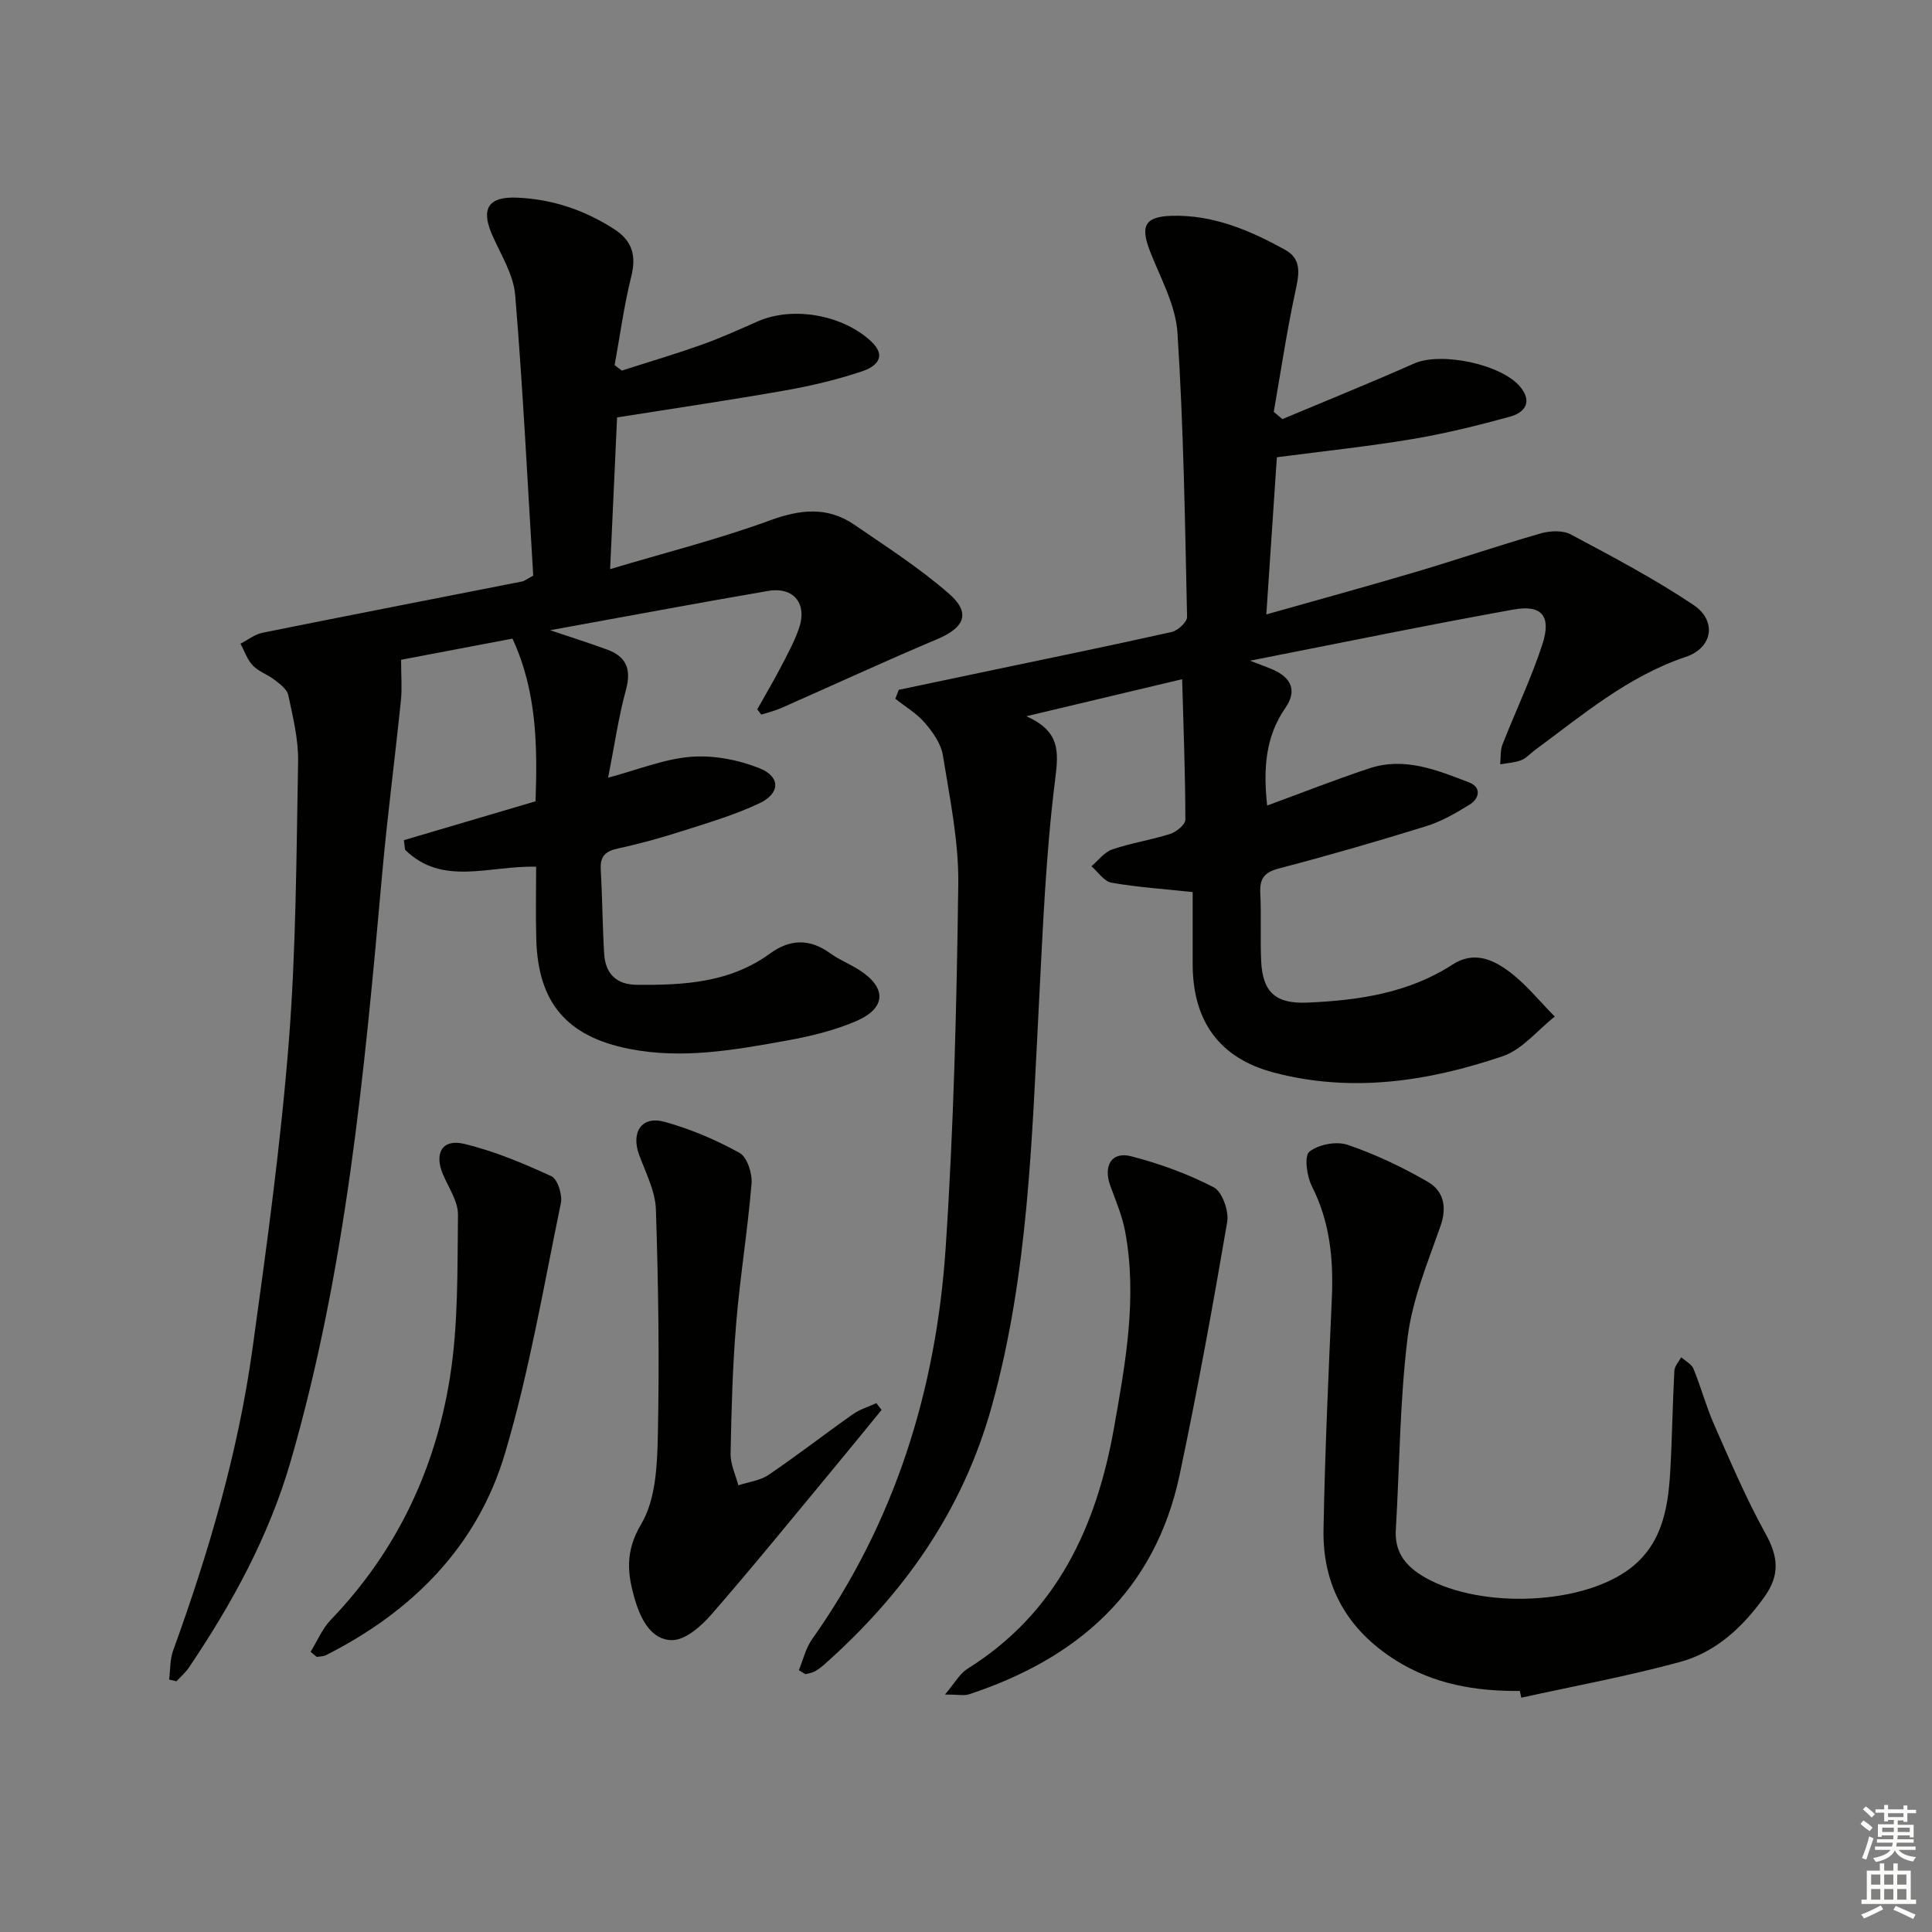 <svg enable-background="new 0 0 400 400" viewBox="0 0 400 400" xmlns="http://www.w3.org/2000/svg"><rect x="0" y="0" width="400" height="400" fill="#808080" stroke="none"/><g fill="#010100"><path d="m165.39 345.79c.9-2.15 1.43-4.57 2.75-6.42 17.21-24.3 25.69-51.7 27.65-81.03 1.67-25.04 2.28-50.17 2.61-75.27.12-8.88-1.77-17.82-3.18-26.66-.38-2.4-2.06-4.8-3.71-6.72-1.69-1.98-4.07-3.37-6.14-5.02.24-.62.47-1.23.71-1.85 6.18-1.3 12.36-2.6 18.55-3.9 12.67-2.66 25.35-5.25 37.97-8.08 1.28-.29 3.2-2.07 3.17-3.12-.43-19.62-.72-39.26-1.99-58.84-.37-5.71-3.51-11.3-5.67-16.83-2.05-5.25-1.12-7.21 4.5-7.37 8.58-.24 16.24 3.03 23.53 7.08 3.57 1.99 2.75 5.33 2 8.82-1.75 8.17-2.98 16.45-4.42 24.69.6.5 1.19 1 1.79 1.5 9.1-3.82 18.25-7.51 27.27-11.51 5.59-2.48 18.3.16 22.09 4.98 2.49 3.16.61 5.24-2.22 6.02-6.69 1.84-13.47 3.51-20.31 4.66-9.09 1.52-18.28 2.48-27.98 3.75-.68 10.09-1.4 20.95-2.18 32.54 10.81-3.06 21.01-5.85 31.15-8.86 8.57-2.54 17.04-5.44 25.64-7.91 1.94-.56 4.58-.68 6.25.21 8.6 4.59 17.27 9.16 25.36 14.57 4.94 3.3 4.04 8.9-1.56 10.78-12 4.03-21.38 12.04-31.27 19.33-.94.69-1.76 1.66-2.8 2.06-1.36.52-2.89.59-4.35.86.14-1.37-.01-2.86.47-4.1 2.71-6.93 5.96-13.68 8.26-20.74 1.9-5.84-.09-8.26-5.93-7.22-17.76 3.19-35.43 6.84-54.6 10.6 2.52.98 3.66 1.37 4.75 1.85 3.79 1.68 5.06 4.34 2.57 7.93-4.17 6.01-4.58 12.66-3.77 20.21 7.2-2.64 14.12-5.37 21.18-7.71 7.27-2.41 14.04.38 20.65 2.93 2.54.98 2.18 3.31.04 4.62-2.81 1.72-5.75 3.44-8.87 4.41-10.14 3.15-20.34 6.1-30.61 8.79-3.08.81-3.96 2.17-3.81 5.15.24 4.65-.04 9.34.18 13.99.3 6.57 3.08 8.9 9.59 8.62 10.58-.46 20.91-1.97 30-7.86 4.36-2.83 8.22-1.13 11.49 1.24 3.63 2.63 6.51 6.29 9.71 9.51-3.56 2.8-6.72 6.82-10.76 8.2-15.43 5.24-31.34 7.65-47.48 3.37-11.23-2.98-16.7-10.66-16.73-22.35-.01-5.13 0-10.25 0-15-6.06-.65-11.49-1-16.81-1.94-1.54-.27-2.78-2.22-4.15-3.4 1.42-1.2 2.66-2.92 4.3-3.48 3.91-1.34 8.07-1.96 12.01-3.22 1.28-.41 3.14-1.94 3.14-2.95-.02-9.39-.38-18.78-.67-29.08-11.32 2.69-21.16 5.03-32.26 7.67 7.05 3.14 6.7 7.31 5.96 13.16-1.92 15.29-2.54 30.76-3.34 46.17-1.47 28.03-2.17 56.06-9.75 83.45-6.01 21.69-18.22 38.93-34.74 53.58-.62.55-1.3 1.06-2.02 1.44-.56.29-1.24.36-1.86.53-.46-.29-.9-.56-1.35-.83z"/><path d="m111 179.45c-9.68-.29-19.34 4.13-27.13-3.51-.08-.66-.17-1.32-.25-1.99 9.06-2.67 18.11-5.35 27.26-8.05.4-11.56.26-22.79-4.78-33.68-7.9 1.5-15.82 3-23.06 4.38 0 3.16.23 5.84-.04 8.46-1.24 12.05-2.82 24.06-3.9 36.12-3.65 40.86-7.44 81.68-18.91 121.32-4.49 15.52-12.11 29.46-21.08 42.75-.71 1.05-1.71 1.9-2.58 2.84-.5-.12-1.01-.23-1.51-.35.25-2.01.15-4.14.82-6 7.37-20.33 13.46-41.02 16.43-62.46 2.92-21.05 5.82-42.13 7.5-63.3 1.54-19.38 1.59-38.89 1.95-58.34.08-4.57-1.08-9.19-2.03-13.71-.25-1.2-1.69-2.28-2.8-3.14-1.43-1.12-3.32-1.73-4.55-3.01-1.16-1.2-1.72-2.99-2.55-4.51 1.51-.77 2.94-1.94 4.54-2.26 17.91-3.61 35.85-7.09 53.77-10.62.47-.09.88-.45 2.3-1.21-1.17-19.08-2.12-38.63-3.74-58.12-.35-4.26-3-8.37-4.78-12.47-2.36-5.4-.77-7.92 5.15-7.67 7.3.31 13.98 2.55 20.13 6.52 3.77 2.43 4.61 5.49 3.53 9.83-1.5 6.02-2.32 12.21-3.44 18.32.5.38.99.76 1.49 1.14 5.56-1.79 11.16-3.44 16.65-5.4 3.91-1.39 7.69-3.12 11.49-4.79 7.23-3.19 17.54-1.38 23.43 4.09 3.58 3.33.84 5.35-1.78 6.23-5.16 1.74-10.53 3.01-15.9 3.96-11.23 1.99-22.51 3.64-34.87 5.6-.43 9.26-.91 19.74-1.44 31.41 11.54-3.45 22.47-6.2 33.01-10.06 6.3-2.31 11.95-2.96 17.52.85 6.68 4.57 13.55 9 19.63 14.3 4.59 4 3.22 7.02-2.46 9.42-10.84 4.57-21.53 9.51-32.29 14.26-1.32.58-2.74.91-4.12 1.35-.28-.36-.56-.72-.83-1.09 1.58-2.82 3.24-5.6 4.73-8.46 1.38-2.65 2.83-5.3 3.84-8.1 1.9-5.24-.93-8.88-6.35-7.95-14.81 2.54-29.57 5.32-45.1 8.13 4.44 1.5 8.16 2.67 11.81 4.01 3.93 1.45 5.05 4.03 3.9 8.27-1.56 5.72-2.4 11.64-3.7 18.25 6.12-1.63 11.56-3.88 17.14-4.32 4.69-.37 9.86.62 14.25 2.39 4.34 1.76 4.23 5.19-.05 7.22-5.06 2.4-10.51 4.01-15.87 5.72-4.42 1.42-8.92 2.67-13.45 3.65-2.58.56-3.7 1.6-3.55 4.31.33 5.81.36 11.63.7 17.44.24 4.09 2.45 6.43 6.71 6.47 9.75.1 19.34-.41 27.66-6.49 4.08-2.98 8.2-3.11 12.42-.04 1.87 1.36 4.09 2.22 6.05 3.48 5.68 3.64 5.59 7.89-.66 10.57-4.52 1.94-9.46 3.14-14.32 4.02-10.79 1.94-21.61 3.91-32.65 1.73-12.9-2.55-18.92-9.52-19.26-22.74-.14-4.95-.03-9.92-.03-14.97z"/><path d="m314.66 350.09c-9.12.09-17.81-1.38-25.73-6.37-10-6.31-15.13-15.36-14.91-27.05.29-15.95 1.02-31.89 1.72-47.83.36-8.1-.37-15.85-4.14-23.26-1.05-2.07-1.6-6.28-.5-7.14 1.9-1.51 5.61-2.21 7.93-1.41 5.73 1.95 11.3 4.61 16.56 7.64 3.24 1.87 4.06 5.12 2.66 9.14-2.66 7.59-5.85 15.25-6.82 23.12-1.63 13.16-1.65 26.52-2.44 39.79-.26 4.35 1.73 7.19 5.27 9.41 10.86 6.81 31.88 6.46 42.44-.82 7.25-4.99 8.64-12.63 9.1-20.59.4-6.97.49-13.95.86-20.92.05-.96.92-1.87 1.42-2.8.87.79 2.14 1.42 2.54 2.4 1.57 3.83 2.64 7.87 4.31 11.65 3.34 7.56 6.58 15.2 10.57 22.41 2.65 4.78 3.1 8.57-.23 13.2-4.53 6.32-10.04 11.41-17.44 13.43-10.82 2.95-21.89 4.98-32.86 7.4-.11-.48-.21-.94-.31-1.4z"/><path d="m182.52 291.91c-3.3 4.03-6.58 8.08-9.9 12.08-8.39 10.11-16.66 20.31-25.29 30.22-2.11 2.43-5.39 5.35-8.15 5.36-4.23.02-6.43-4.12-7.65-8.15-1.64-5.45-2.2-10.12 1.23-15.89 3-5.03 3.31-12.11 3.44-18.32.33-15.59.11-31.21-.4-46.8-.13-3.81-2.11-7.6-3.48-11.32-1.72-4.69.54-8.13 5.26-6.83 5.37 1.48 10.64 3.73 15.52 6.42 1.57.86 2.67 4.24 2.5 6.35-.8 9.71-2.39 19.35-3.19 29.05-.74 8.93-.98 17.92-1.15 26.89-.04 2.17 1.04 4.36 1.6 6.55 2.11-.7 4.51-.97 6.29-2.18 5.91-4.01 11.56-8.4 17.4-12.52 1.45-1.03 3.25-1.56 4.89-2.32.37.48.72.95 1.08 1.41z"/><path d="m195.64 350.83c2.13-2.5 3.1-4.35 4.62-5.3 18.54-11.56 26.77-29.49 30.39-49.95 2.37-13.39 4.85-26.92 2.3-40.61-.6-3.21-1.91-6.3-3.05-9.4-1.54-4.19.21-7.22 4.28-6.18 5.89 1.52 11.73 3.64 17.11 6.43 1.76.91 3.17 4.92 2.79 7.18-2.99 17.48-6.17 34.94-9.84 52.3-5.09 24.06-21.05 38.05-43.62 45.49-1.01.33-2.22.04-4.98.04z"/><path d="m64.3 341.99c1.39-2.24 2.43-4.81 4.22-6.66 13.57-14.12 21.62-31.12 24.64-50.17 1.75-11.03 1.52-22.41 1.66-33.64.03-2.75-1.89-5.56-3.07-8.28-1.92-4.42-.23-7.51 4.34-6.42 6.21 1.49 12.23 4.02 18.06 6.7 1.29.59 2.33 3.86 1.97 5.59-3.59 17.34-6.54 34.9-11.58 51.84-5.72 19.23-19.19 32.7-37.04 41.73-.56.28-1.27.25-1.91.37-.43-.36-.86-.71-1.29-1.06z"/></g><path d="m385.2 377.6.6-.7c.6.4 1.3.9 1.9 1.5l-.6.7c-.8-.5-1.4-1-1.9-1.5zm.3 7.1c.6-1.4 1.1-2.9 1.5-4.5.3.1.6.3.9.4-.5 1.4-1 2.9-1.5 4.4zm.2-10.1.6-.6c.7.5 1.3 1.1 1.9 1.6l-.7.7c-.6-.6-1.2-1.2-1.8-1.7zm8.4-.8h.8v.9h1.8v.7h-1.8v1.8h-.8v-.3h-1.2v.9h3.3v2.6h-.8v-.4h-2.5c0 .3 0 .6-.1.8h3.4v.7h-3.5c0 .3-.1.6-.1.8h4v.7h-3.5c.7.9 1.9 1.3 3.6 1.5-.2.2-.4.5-.6.9-1.9-.3-3.2-1.1-3.8-2.3-.5 1.1-1.8 2-3.9 2.4-.2-.3-.4-.5-.6-.8 1.9-.4 3.1-.9 3.6-1.7h-3.2v-.7h3.5c.1-.2.1-.5.2-.8h-3.3v-.7h3.4c0-.2 0-.5 0-.8h-2.4v.3h-.8v-2.6h3.3v-.9h-1.2v.3h-.8v-1.8h-1.8v-.7h1.8v-.9h.8v.9h3.2zm-4.4 5.5h2.4c0-.3 0-.6 0-.9h-2.4zm1.2-3.1h3.2v-.8h-3.2zm4.4 2.2h-2.4v.9h2.5v-.9z" fill="#fbfcfa"/><path d="m389.2 385.8h.9v1.5h1.9v-1.5h.9v1.5h2.7v6h1.1v.9h-11.3v-.9h1.1v-6h2.7zm.2 8.7.5.8c-1.2.6-2.5 1.3-4 1.9-.2-.3-.3-.6-.6-.8 1.6-.6 3-1.3 4.1-1.9zm-2-4.3h1.9v-2.1h-1.9zm0 3.1h1.9v-2.2h-1.9zm2.7-3.1h1.9v-2.1h-1.9zm0 3.1h1.9v-2.2h-1.9zm2.4 1.3c1.4.6 2.7 1.2 4.1 1.8l-.5.9c-1.5-.7-2.8-1.4-4.1-1.9zm2.2-6.5h-1.9v2.1h1.9zm-1.9 5.2h1.9v-2.2h-1.9z" fill="#fbfcfa"/></svg>